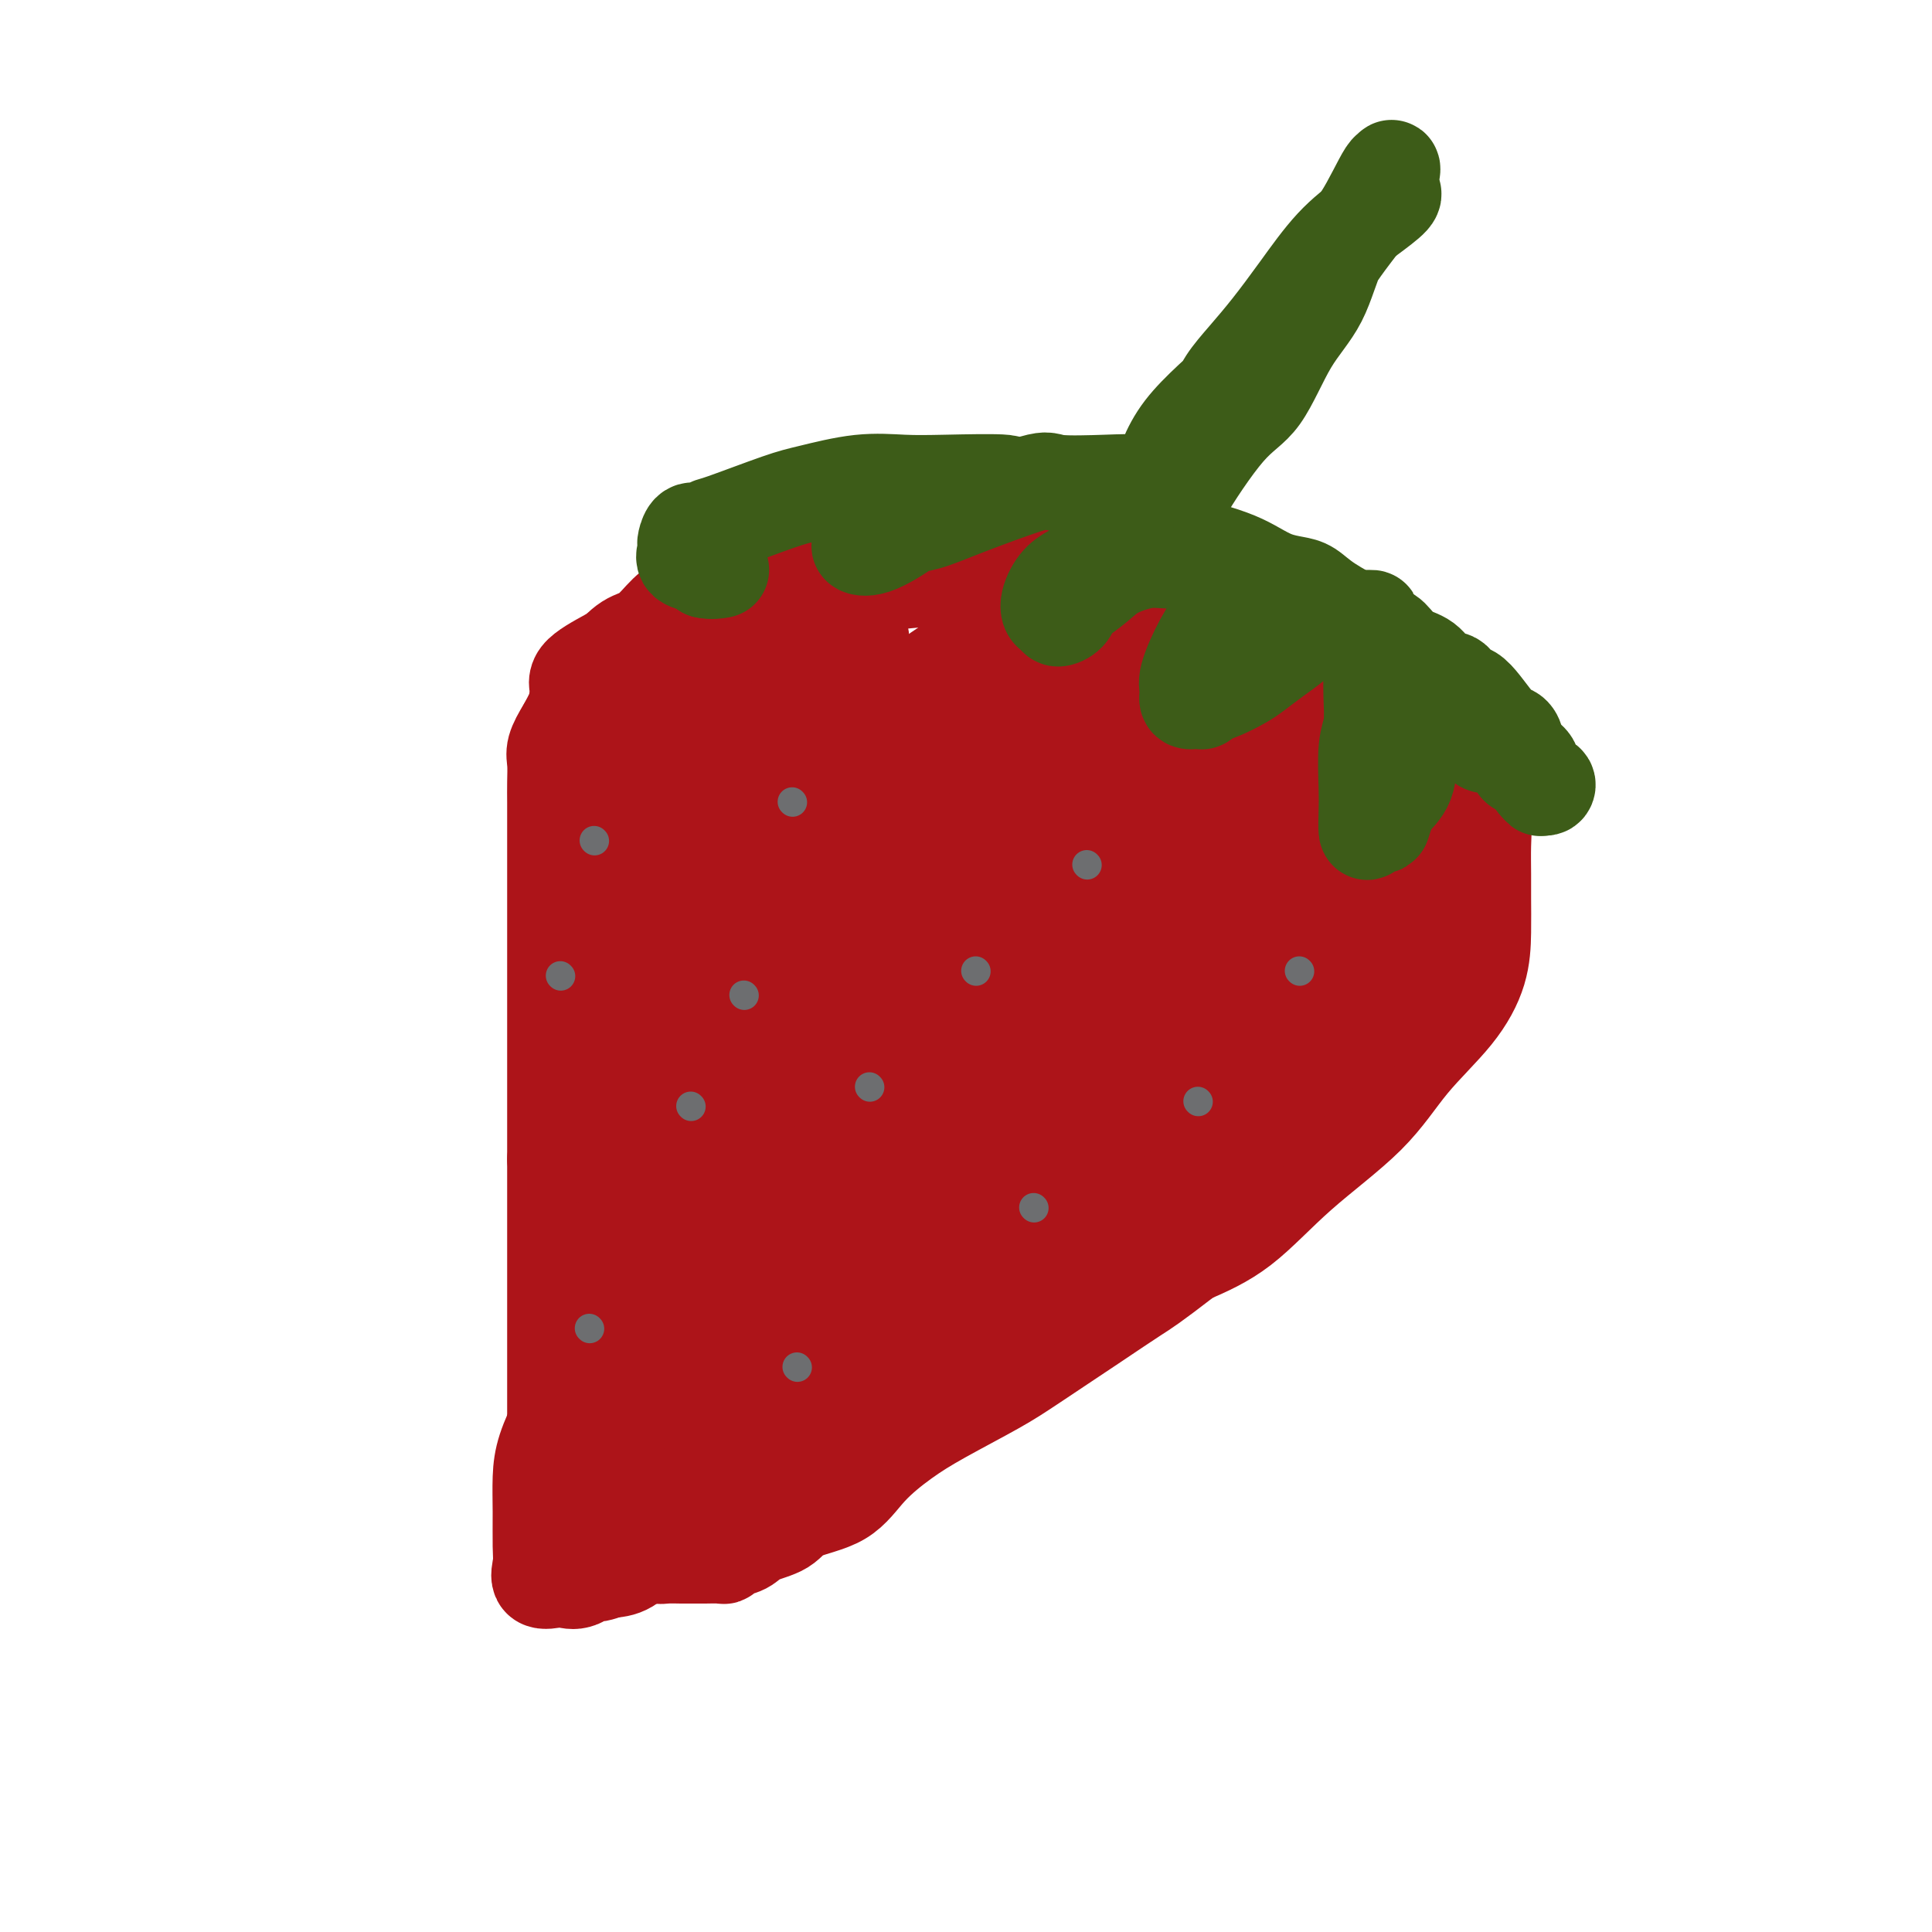 <svg viewBox='0 0 400 400' version='1.1' xmlns='http://www.w3.org/2000/svg' xmlns:xlink='http://www.w3.org/1999/xlink'><g fill='none' stroke='rgb(173,20,25)' stroke-width='20' stroke-linecap='round' stroke-linejoin='round'><path d='M131,291c-0.509,-1.972 -1.018,-3.944 -1,-5c0.018,-1.056 0.561,-1.195 0,-3c-0.561,-1.805 -2.228,-5.275 -3,-8c-0.772,-2.725 -0.650,-4.704 -1,-8c-0.350,-3.296 -1.173,-7.909 -2,-12c-0.827,-4.091 -1.657,-7.660 -2,-12c-0.343,-4.340 -0.197,-9.452 0,-14c0.197,-4.548 0.445,-8.533 0,-13c-0.445,-4.467 -1.583,-9.417 -2,-14c-0.417,-4.583 -0.112,-8.801 0,-13c0.112,-4.199 0.030,-8.379 0,-12c-0.030,-3.621 -0.008,-6.681 0,-9c0.008,-2.319 0.002,-3.895 0,-6c-0.002,-2.105 -0.000,-4.739 0,-6c0.000,-1.261 -0.000,-1.150 0,-2c0.000,-0.850 0.001,-2.660 0,-4c-0.001,-1.340 -0.005,-2.209 0,-3c0.005,-0.791 0.019,-1.502 0,-2c-0.019,-0.498 -0.069,-0.782 0,-1c0.069,-0.218 0.259,-0.370 0,-1c-0.259,-0.630 -0.966,-1.739 0,-3c0.966,-1.261 3.604,-2.676 6,-4c2.396,-1.324 4.550,-2.558 6,-3c1.450,-0.442 2.195,-0.094 4,-1c1.805,-0.906 4.669,-3.068 7,-4c2.331,-0.932 4.127,-0.636 7,-1c2.873,-0.364 6.821,-1.390 10,-2c3.179,-0.610 5.590,-0.805 8,-1'/><path d='M168,124c5.321,-1.266 6.123,-2.430 9,-3c2.877,-0.570 7.829,-0.545 12,-1c4.171,-0.455 7.562,-1.389 11,-2c3.438,-0.611 6.923,-0.898 10,-1c3.077,-0.102 5.745,-0.019 9,0c3.255,0.019 7.098,-0.025 10,0c2.902,0.025 4.862,0.120 8,0c3.138,-0.120 7.455,-0.455 11,0c3.545,0.455 6.317,1.700 9,3c2.683,1.300 5.277,2.657 8,4c2.723,1.343 5.574,2.673 8,4c2.426,1.327 4.428,2.650 7,4c2.572,1.350 5.715,2.728 8,4c2.285,1.272 3.711,2.438 6,5c2.289,2.562 5.440,6.520 7,9c1.560,2.480 1.528,3.484 2,5c0.472,1.516 1.447,3.546 2,5c0.553,1.454 0.684,2.333 1,4c0.316,1.667 0.817,4.123 1,6c0.183,1.877 0.048,3.174 0,5c-0.048,1.826 -0.010,4.182 0,6c0.010,1.818 -0.007,3.097 0,5c0.007,1.903 0.040,4.429 0,7c-0.040,2.571 -0.151,5.186 -1,8c-0.849,2.814 -2.435,5.827 -5,9c-2.565,3.173 -6.110,6.508 -9,10c-2.890,3.492 -5.125,7.142 -9,11c-3.875,3.858 -9.389,7.923 -14,12c-4.611,4.077 -8.317,8.165 -12,11c-3.683,2.835 -7.341,4.418 -11,6'/><path d='M246,260c-7.840,6.048 -8.941,6.669 -11,8c-2.059,1.331 -5.076,3.372 -9,6c-3.924,2.628 -8.755,5.842 -12,8c-3.245,2.158 -4.906,3.260 -8,5c-3.094,1.740 -7.623,4.117 -11,6c-3.377,1.883 -5.601,3.271 -8,5c-2.399,1.729 -4.971,3.800 -7,6c-2.029,2.200 -3.515,4.530 -6,6c-2.485,1.470 -5.969,2.081 -8,3c-2.031,0.919 -2.611,2.145 -4,3c-1.389,0.855 -3.589,1.339 -5,2c-1.411,0.661 -2.035,1.498 -3,2c-0.965,0.502 -2.271,0.671 -3,1c-0.729,0.329 -0.881,0.820 -1,1c-0.119,0.180 -0.203,0.048 -1,0c-0.797,-0.048 -2.306,-0.013 -3,0c-0.694,0.013 -0.574,0.003 -1,0c-0.426,-0.003 -1.398,0.000 -2,0c-0.602,-0.000 -0.833,-0.003 -1,0c-0.167,0.003 -0.272,0.013 -1,0c-0.728,-0.013 -2.081,-0.049 -3,0c-0.919,0.049 -1.403,0.184 -2,0c-0.597,-0.184 -1.306,-0.688 -2,-1c-0.694,-0.312 -1.372,-0.431 -2,-1c-0.628,-0.569 -1.205,-1.589 -2,-3c-0.795,-1.411 -1.807,-3.212 -3,-5c-1.193,-1.788 -2.567,-3.562 -3,-6c-0.433,-2.438 0.076,-5.541 0,-9c-0.076,-3.459 -0.736,-7.274 -1,-11c-0.264,-3.726 -0.132,-7.363 0,-11'/><path d='M123,275c-0.383,-6.078 -0.839,-5.772 -1,-9c-0.161,-3.228 -0.027,-9.989 0,-14c0.027,-4.011 -0.055,-5.272 0,-9c0.055,-3.728 0.246,-9.924 0,-14c-0.246,-4.076 -0.927,-6.033 -2,-9c-1.073,-2.967 -2.536,-6.946 -3,-10c-0.464,-3.054 0.072,-5.183 0,-8c-0.072,-2.817 -0.751,-6.321 -1,-9c-0.249,-2.679 -0.067,-4.534 0,-7c0.067,-2.466 0.018,-5.544 0,-8c-0.018,-2.456 -0.005,-4.289 0,-6c0.005,-1.711 0.003,-3.300 0,-5c-0.003,-1.700 -0.008,-3.512 0,-5c0.008,-1.488 0.028,-2.653 0,-4c-0.028,-1.347 -0.103,-2.877 0,-4c0.103,-1.123 0.386,-1.839 1,-3c0.614,-1.161 1.560,-2.766 2,-4c0.440,-1.234 0.375,-2.096 1,-3c0.625,-0.904 1.941,-1.849 3,-3c1.059,-1.151 1.860,-2.509 3,-4c1.140,-1.491 2.617,-3.114 4,-4c1.383,-0.886 2.671,-1.034 4,-2c1.329,-0.966 2.700,-2.749 4,-4c1.300,-1.251 2.531,-1.971 4,-3c1.469,-1.029 3.177,-2.369 5,-3c1.823,-0.631 3.762,-0.555 6,-1c2.238,-0.445 4.774,-1.412 7,-2c2.226,-0.588 4.143,-0.797 6,-1c1.857,-0.203 3.654,-0.401 6,-1c2.346,-0.599 5.242,-1.600 8,-2c2.758,-0.400 5.379,-0.200 8,0'/><path d='M188,114c7.859,-1.083 7.008,-0.290 8,0c0.992,0.290 3.828,0.078 6,0c2.172,-0.078 3.681,-0.020 6,0c2.319,0.020 5.447,0.003 8,0c2.553,-0.003 4.532,0.008 7,0c2.468,-0.008 5.425,-0.034 8,0c2.575,0.034 4.768,0.128 7,0c2.232,-0.128 4.502,-0.478 7,0c2.498,0.478 5.224,1.784 8,3c2.776,1.216 5.601,2.340 8,3c2.399,0.660 4.371,0.854 6,2c1.629,1.146 2.916,3.244 5,5c2.084,1.756 4.966,3.169 7,4c2.034,0.831 3.220,1.079 5,2c1.780,0.921 4.154,2.516 6,4c1.846,1.484 3.163,2.858 4,4c0.837,1.142 1.195,2.053 2,3c0.805,0.947 2.058,1.930 3,4c0.942,2.070 1.573,5.226 2,7c0.427,1.774 0.651,2.164 1,3c0.349,0.836 0.824,2.117 1,4c0.176,1.883 0.052,4.366 0,6c-0.052,1.634 -0.032,2.418 0,4c0.032,1.582 0.075,3.963 0,6c-0.075,2.037 -0.267,3.730 0,5c0.267,1.270 0.993,2.118 0,4c-0.993,1.882 -3.705,4.797 -5,7c-1.295,2.203 -1.172,3.694 -3,6c-1.828,2.306 -5.608,5.429 -9,9c-3.392,3.571 -6.398,7.592 -11,12c-4.602,4.408 -10.801,9.204 -17,14'/><path d='M258,235c-8.588,7.498 -11.559,8.743 -16,12c-4.441,3.257 -10.354,8.525 -15,12c-4.646,3.475 -8.026,5.156 -12,9c-3.974,3.844 -8.544,9.849 -13,13c-4.456,3.151 -8.800,3.446 -13,5c-4.200,1.554 -8.258,4.366 -13,7c-4.742,2.634 -10.170,5.091 -14,7c-3.830,1.909 -6.063,3.270 -8,4c-1.937,0.730 -3.578,0.830 -5,1c-1.422,0.170 -2.625,0.409 -3,1c-0.375,0.591 0.079,1.535 0,2c-0.079,0.465 -0.690,0.453 -1,0c-0.310,-0.453 -0.321,-1.347 1,-3c1.321,-1.653 3.972,-4.064 8,-7c4.028,-2.936 9.433,-6.397 15,-11c5.567,-4.603 11.297,-10.349 18,-15c6.703,-4.651 14.381,-8.209 21,-13c6.619,-4.791 12.180,-10.815 17,-15c4.820,-4.185 8.901,-6.530 12,-9c3.099,-2.470 5.218,-5.066 7,-7c1.782,-1.934 3.228,-3.207 4,-4c0.772,-0.793 0.872,-1.105 2,-2c1.128,-0.895 3.285,-2.372 0,-1c-3.285,1.372 -12.011,5.594 -20,11c-7.989,5.406 -15.240,11.998 -23,18c-7.760,6.002 -16.030,11.415 -23,17c-6.970,5.585 -12.642,11.342 -18,16c-5.358,4.658 -10.404,8.216 -13,11c-2.596,2.784 -2.742,4.796 -3,6c-0.258,1.204 -0.629,1.602 -1,2'/><path d='M149,302c-1.243,1.671 -2.352,1.848 -2,2c0.352,0.152 2.164,0.278 6,-2c3.836,-2.278 9.697,-6.960 16,-13c6.303,-6.040 13.048,-13.438 22,-22c8.952,-8.562 20.112,-18.287 30,-27c9.888,-8.713 18.504,-16.415 27,-23c8.496,-6.585 16.872,-12.054 23,-16c6.128,-3.946 10.009,-6.369 12,-8c1.991,-1.631 2.093,-2.468 1,-3c-1.093,-0.532 -3.382,-0.758 -7,0c-3.618,0.758 -8.565,2.500 -12,4c-3.435,1.500 -5.359,2.758 -13,8c-7.641,5.242 -21.001,14.468 -31,23c-9.999,8.532 -16.637,16.371 -24,23c-7.363,6.629 -15.451,12.048 -23,18c-7.549,5.952 -14.560,12.435 -19,17c-4.440,4.565 -6.309,7.210 -8,10c-1.691,2.790 -3.205,5.725 -4,7c-0.795,1.275 -0.872,0.889 -1,1c-0.128,0.111 -0.308,0.718 0,1c0.308,0.282 1.105,0.240 3,-1c1.895,-1.240 4.888,-3.677 9,-7c4.112,-3.323 9.343,-7.532 16,-13c6.657,-5.468 14.741,-12.194 22,-19c7.259,-6.806 13.695,-13.694 19,-19c5.305,-5.306 9.480,-9.032 12,-12c2.520,-2.968 3.387,-5.177 4,-6c0.613,-0.823 0.973,-0.260 2,-1c1.027,-0.740 2.722,-2.783 0,-3c-2.722,-0.217 -9.861,1.391 -17,3'/><path d='M212,224c-6.827,4.080 -15.393,12.781 -23,20c-7.607,7.219 -14.253,12.957 -21,20c-6.747,7.043 -13.595,15.392 -18,22c-4.405,6.608 -6.368,11.475 -8,15c-1.632,3.525 -2.933,5.708 -4,7c-1.067,1.292 -1.899,1.693 -2,2c-0.101,0.307 0.531,0.520 2,-1c1.469,-1.520 3.776,-4.774 8,-9c4.224,-4.226 10.365,-9.423 15,-15c4.635,-5.577 7.765,-11.533 12,-18c4.235,-6.467 9.577,-13.445 15,-20c5.423,-6.555 10.929,-12.687 15,-19c4.071,-6.313 6.708,-12.808 8,-16c1.292,-3.192 1.238,-3.083 1,-3c-0.238,0.083 -0.660,0.139 0,-1c0.660,-1.139 2.400,-3.475 -2,-2c-4.400,1.475 -14.942,6.760 -22,12c-7.058,5.240 -10.634,10.436 -16,17c-5.366,6.564 -12.523,14.496 -17,19c-4.477,4.504 -6.275,5.582 -8,9c-1.725,3.418 -3.378,9.177 -4,12c-0.622,2.823 -0.214,2.709 -1,4c-0.786,1.291 -2.766,3.988 0,2c2.766,-1.988 10.278,-8.660 15,-13c4.722,-4.340 6.652,-6.346 9,-10c2.348,-3.654 5.113,-8.954 7,-13c1.887,-4.046 2.898,-6.837 4,-9c1.102,-2.163 2.297,-3.698 3,-5c0.703,-1.302 0.915,-2.372 1,-3c0.085,-0.628 0.042,-0.814 0,-1'/><path d='M181,227c2.201,-5.642 0.202,-4.247 -5,0c-5.202,4.247 -13.607,11.345 -19,18c-5.393,6.655 -7.775,12.868 -10,19c-2.225,6.132 -4.291,12.183 -5,15c-0.709,2.817 -0.059,2.399 0,4c0.059,1.601 -0.474,5.220 0,3c0.474,-2.220 1.955,-10.278 4,-16c2.045,-5.722 4.655,-9.107 8,-16c3.345,-6.893 7.425,-17.294 10,-26c2.575,-8.706 3.644,-15.715 4,-20c0.356,-4.285 -0.001,-5.844 0,-7c0.001,-1.156 0.360,-1.907 -2,-3c-2.360,-1.093 -7.438,-2.528 -12,0c-4.562,2.528 -8.609,9.020 -13,16c-4.391,6.980 -9.128,14.450 -13,22c-3.872,7.550 -6.881,15.181 -8,19c-1.119,3.819 -0.348,3.827 0,7c0.348,3.173 0.271,9.510 0,12c-0.271,2.490 -0.738,1.131 0,1c0.738,-0.131 2.681,0.966 6,0c3.319,-0.966 8.014,-3.995 12,-11c3.986,-7.005 7.263,-17.987 12,-27c4.737,-9.013 10.936,-16.057 15,-24c4.064,-7.943 5.995,-16.786 7,-23c1.005,-6.214 1.084,-9.800 1,-12c-0.084,-2.200 -0.330,-3.015 0,-4c0.330,-0.985 1.237,-2.138 0,-2c-1.237,0.138 -4.619,1.569 -8,3'/><path d='M165,175c-3.284,3.042 -7.493,10.146 -10,15c-2.507,4.854 -3.310,7.459 -6,14c-2.690,6.541 -7.265,17.018 -10,27c-2.735,9.982 -3.629,19.467 -4,23c-0.371,3.533 -0.218,1.113 0,2c0.218,0.887 0.499,5.081 0,7c-0.499,1.919 -1.780,1.564 0,1c1.780,-0.564 6.621,-1.338 12,-6c5.379,-4.662 11.297,-13.211 15,-22c3.703,-8.789 5.190,-17.816 6,-26c0.810,-8.184 0.942,-15.525 1,-20c0.058,-4.475 0.041,-6.083 0,-7c-0.041,-0.917 -0.108,-1.141 0,-2c0.108,-0.859 0.390,-2.351 0,-3c-0.390,-0.649 -1.451,-0.456 -4,1c-2.549,1.456 -6.587,4.173 -10,12c-3.413,7.827 -6.200,20.764 -10,30c-3.800,9.236 -8.614,14.772 -11,18c-2.386,3.228 -2.345,4.147 -3,6c-0.655,1.853 -2.004,4.641 -1,3c1.004,-1.641 4.363,-7.712 8,-16c3.637,-8.288 7.551,-18.793 13,-28c5.449,-9.207 12.433,-17.117 17,-26c4.567,-8.883 6.716,-18.741 8,-26c1.284,-7.259 1.701,-11.919 2,-15c0.299,-3.081 0.479,-4.581 0,-6c-0.479,-1.419 -1.617,-2.756 -2,-4c-0.383,-1.244 -0.010,-2.395 -4,-2c-3.990,0.395 -12.344,2.337 -18,7c-5.656,4.663 -8.616,12.047 -12,20c-3.384,7.953 -7.192,16.477 -11,25'/><path d='M131,177c-4.477,10.555 -4.168,14.442 -4,18c0.168,3.558 0.196,6.788 0,11c-0.196,4.212 -0.616,9.408 0,12c0.616,2.592 2.266,2.581 5,0c2.734,-2.581 6.551,-7.732 9,-14c2.449,-6.268 3.531,-13.654 5,-21c1.469,-7.346 3.324,-14.654 4,-21c0.676,-6.346 0.171,-11.731 0,-15c-0.171,-3.269 -0.010,-4.423 0,-6c0.010,-1.577 -0.131,-3.576 0,-4c0.131,-0.424 0.535,0.728 -1,7c-1.535,6.272 -5.007,17.663 -8,26c-2.993,8.337 -5.506,13.620 -7,17c-1.494,3.380 -1.968,4.858 -2,7c-0.032,2.142 0.378,4.950 0,6c-0.378,1.050 -1.544,0.344 0,1c1.544,0.656 5.797,2.675 10,-1c4.203,-3.675 8.356,-13.044 11,-21c2.644,-7.956 3.780,-14.498 5,-19c1.220,-4.502 2.525,-6.964 3,-10c0.475,-3.036 0.120,-6.645 0,-9c-0.120,-2.355 -0.005,-3.455 0,-4c0.005,-0.545 -0.098,-0.535 0,-1c0.098,-0.465 0.399,-1.406 -1,-1c-1.399,0.406 -4.499,2.160 -7,5c-2.501,2.840 -4.404,6.764 -8,14c-3.596,7.236 -8.885,17.782 -11,25c-2.115,7.218 -1.058,11.109 0,15'/><path d='M134,194c0.079,3.659 0.277,5.308 0,6c-0.277,0.692 -1.031,0.427 4,1c5.031,0.573 15.845,1.986 22,1c6.155,-0.986 7.650,-4.369 10,-9c2.350,-4.631 5.554,-10.508 7,-16c1.446,-5.492 1.135,-10.598 1,-15c-0.135,-4.402 -0.093,-8.098 0,-11c0.093,-2.902 0.237,-5.008 0,-6c-0.237,-0.992 -0.856,-0.868 -1,-1c-0.144,-0.132 0.187,-0.518 -1,-1c-1.187,-0.482 -3.891,-1.060 -8,0c-4.109,1.060 -9.623,3.757 -14,8c-4.377,4.243 -7.618,10.033 -11,17c-3.382,6.967 -6.905,15.112 -9,19c-2.095,3.888 -2.764,3.520 -3,4c-0.236,0.480 -0.041,1.810 0,3c0.041,1.190 -0.074,2.241 3,0c3.074,-2.241 9.335,-7.772 13,-11c3.665,-3.228 4.732,-4.152 7,-9c2.268,-4.848 5.736,-13.618 7,-18c1.264,-4.382 0.323,-4.375 0,-6c-0.323,-1.625 -0.030,-4.883 0,-7c0.030,-2.117 -0.204,-3.092 -1,-4c-0.796,-0.908 -2.153,-1.748 -3,-2c-0.847,-0.252 -1.183,0.085 -3,0c-1.817,-0.085 -5.114,-0.592 -7,0c-1.886,0.592 -2.362,2.283 -5,7c-2.638,4.717 -7.439,12.460 -11,18c-3.561,5.540 -5.882,8.876 -7,12c-1.118,3.124 -1.034,6.035 -1,8c0.034,1.965 0.017,2.982 0,4'/><path d='M123,186c1.593,1.821 6.077,0.374 9,0c2.923,-0.374 4.286,0.326 6,-1c1.714,-1.326 3.780,-4.680 5,-7c1.220,-2.320 1.595,-3.608 2,-6c0.405,-2.392 0.840,-5.887 1,-9c0.160,-3.113 0.043,-5.842 0,-7c-0.043,-1.158 -0.014,-0.745 0,-2c0.014,-1.255 0.011,-4.179 0,-6c-0.011,-1.821 -0.031,-2.541 0,-3c0.031,-0.459 0.112,-0.658 0,-1c-0.112,-0.342 -0.417,-0.827 -1,-1c-0.583,-0.173 -1.442,-0.034 -2,0c-0.558,0.034 -0.813,-0.037 -1,0c-0.187,0.037 -0.305,0.183 -1,0c-0.695,-0.183 -1.968,-0.693 -3,0c-1.032,0.693 -1.825,2.591 -3,5c-1.175,2.409 -2.732,5.329 -4,8c-1.268,2.671 -2.245,5.092 -3,8c-0.755,2.908 -1.286,6.301 -2,10c-0.714,3.699 -1.609,7.703 -2,11c-0.391,3.297 -0.276,5.886 -1,9c-0.724,3.114 -2.285,6.752 -3,10c-0.715,3.248 -0.584,6.106 -1,9c-0.416,2.894 -1.379,5.823 -2,9c-0.621,3.177 -0.898,6.603 -1,9c-0.102,2.397 -0.027,3.766 0,6c0.027,2.234 0.007,5.332 0,8c-0.007,2.668 -0.002,4.905 0,7c0.002,2.095 0.001,4.047 0,6'/><path d='M116,258c-0.155,6.599 -0.042,5.095 0,6c0.042,0.905 0.012,4.217 0,7c-0.012,2.783 -0.007,5.037 0,7c0.007,1.963 0.016,3.635 0,5c-0.016,1.365 -0.057,2.424 0,4c0.057,1.576 0.211,3.668 0,6c-0.211,2.332 -0.789,4.905 -1,7c-0.211,2.095 -0.057,3.713 0,5c0.057,1.287 0.015,2.243 0,3c-0.015,0.757 -0.004,1.313 0,2c0.004,0.687 0.001,1.503 0,2c-0.001,0.497 -0.000,0.675 0,1c0.000,0.325 0.000,0.795 0,1c-0.000,0.205 -0.000,0.143 0,-1c0.000,-1.143 0.000,-3.368 0,-5c-0.000,-1.632 -0.000,-2.671 0,-4c0.000,-1.329 0.000,-2.948 0,-6c-0.000,-3.052 -0.000,-7.539 0,-11c0.000,-3.461 0.000,-5.897 0,-9c-0.000,-3.103 -0.000,-6.873 0,-10c0.000,-3.127 0.000,-5.611 0,-9c-0.000,-3.389 -0.000,-7.683 0,-11c0.000,-3.317 0.000,-5.659 0,-8'/><path d='M115,240c-0.000,-12.567 -0.000,-7.984 0,-8c0.000,-0.016 0.000,-4.632 0,-8c-0.000,-3.368 -0.000,-5.489 0,-8c0.000,-2.511 0.000,-5.413 0,-8c-0.000,-2.587 -0.000,-4.860 0,-7c0.000,-2.140 0.000,-4.148 0,-6c-0.000,-1.852 -0.000,-3.548 0,-5c0.000,-1.452 0.000,-2.660 0,-4c-0.000,-1.340 -0.000,-2.812 0,-5c0.000,-2.188 0.000,-5.093 0,-7c-0.000,-1.907 -0.002,-2.817 0,-4c0.002,-1.183 0.006,-2.641 0,-4c-0.006,-1.359 -0.022,-2.621 0,-4c0.022,-1.379 0.082,-2.876 0,-4c-0.082,-1.124 -0.305,-1.875 0,-3c0.305,-1.125 1.138,-2.623 2,-4c0.862,-1.377 1.752,-2.633 3,-4c1.248,-1.367 2.854,-2.844 4,-4c1.146,-1.156 1.832,-1.990 3,-3c1.168,-1.010 2.818,-2.195 4,-3c1.182,-0.805 1.895,-1.229 3,-2c1.105,-0.771 2.604,-1.888 4,-3c1.396,-1.112 2.691,-2.219 4,-3c1.309,-0.781 2.631,-1.235 4,-2c1.369,-0.765 2.785,-1.840 4,-3c1.215,-1.160 2.229,-2.406 4,-3c1.771,-0.594 4.301,-0.538 6,-1c1.699,-0.462 2.569,-1.443 4,-2c1.431,-0.557 3.424,-0.688 5,-1c1.576,-0.312 2.736,-0.803 4,-1c1.264,-0.197 2.632,-0.098 4,0'/><path d='M177,116c4.165,-1.166 3.078,-1.580 4,-2c0.922,-0.420 3.854,-0.845 6,-1c2.146,-0.155 3.507,-0.042 5,0c1.493,0.042 3.119,0.011 5,0c1.881,-0.011 4.018,-0.003 6,0c1.982,0.003 3.810,0.001 5,0c1.190,-0.001 1.742,-0.000 3,0c1.258,0.000 3.222,-0.000 5,0c1.778,0.000 3.368,0.002 5,0c1.632,-0.002 3.304,-0.007 5,0c1.696,0.007 3.414,0.025 5,0c1.586,-0.025 3.039,-0.092 4,0c0.961,0.092 1.431,0.343 3,1c1.569,0.657 4.238,1.719 6,2c1.762,0.281 2.616,-0.218 4,0c1.384,0.218 3.296,1.153 5,2c1.704,0.847 3.198,1.606 5,2c1.802,0.394 3.910,0.421 5,1c1.090,0.579 1.161,1.709 2,3c0.839,1.291 2.447,2.744 4,4c1.553,1.256 3.051,2.317 4,3c0.949,0.683 1.347,0.990 3,2c1.653,1.010 4.559,2.724 6,4c1.441,1.276 1.416,2.114 2,3c0.584,0.886 1.778,1.819 3,3c1.222,1.181 2.471,2.609 3,4c0.529,1.391 0.338,2.746 1,4c0.662,1.254 2.177,2.408 3,3c0.823,0.592 0.952,0.621 1,2c0.048,1.379 0.014,4.108 0,6c-0.014,1.892 -0.007,2.946 0,4'/><path d='M295,166c0.774,3.254 0.209,1.889 0,2c-0.209,0.111 -0.064,1.697 0,3c0.064,1.303 0.045,2.321 0,4c-0.045,1.679 -0.116,4.019 0,6c0.116,1.981 0.418,3.605 0,5c-0.418,1.395 -1.558,2.563 -3,4c-1.442,1.437 -3.186,3.144 -4,5c-0.814,1.856 -0.696,3.860 -2,6c-1.304,2.140 -4.029,4.415 -6,7c-1.971,2.585 -3.188,5.479 -5,8c-1.812,2.521 -4.220,4.668 -8,8c-3.780,3.332 -8.931,7.850 -13,12c-4.069,4.150 -7.055,7.931 -10,11c-2.945,3.069 -5.847,5.427 -9,8c-3.153,2.573 -6.555,5.362 -9,7c-2.445,1.638 -3.931,2.126 -7,4c-3.069,1.874 -7.719,5.134 -12,8c-4.281,2.866 -8.193,5.339 -11,7c-2.807,1.661 -4.510,2.510 -7,4c-2.490,1.490 -5.768,3.619 -8,5c-2.232,1.381 -3.419,2.012 -5,3c-1.581,0.988 -3.557,2.331 -6,4c-2.443,1.669 -5.354,3.663 -8,5c-2.646,1.337 -5.029,2.016 -7,4c-1.971,1.984 -3.531,5.274 -5,7c-1.469,1.726 -2.847,1.888 -5,3c-2.153,1.112 -5.082,3.174 -7,4c-1.918,0.826 -2.824,0.415 -4,1c-1.176,0.585 -2.622,2.167 -4,3c-1.378,0.833 -2.689,0.916 -4,1'/><path d='M126,325c-4.255,1.735 -2.892,0.072 -3,0c-0.108,-0.072 -1.686,1.447 -3,2c-1.314,0.553 -2.362,0.139 -3,0c-0.638,-0.139 -0.864,-0.005 -1,0c-0.136,0.005 -0.180,-0.121 -1,0c-0.820,0.121 -2.416,0.487 -3,0c-0.584,-0.487 -0.155,-1.828 0,-3c0.155,-1.172 0.036,-2.173 0,-4c-0.036,-1.827 0.011,-4.478 0,-7c-0.011,-2.522 -0.078,-4.916 0,-7c0.078,-2.084 0.303,-3.859 1,-6c0.697,-2.141 1.868,-4.649 3,-7c1.132,-2.351 2.226,-4.546 4,-7c1.774,-2.454 4.229,-5.166 6,-7c1.771,-1.834 2.857,-2.788 4,-4c1.143,-1.212 2.343,-2.681 4,-4c1.657,-1.319 3.772,-2.486 5,-3c1.228,-0.514 1.568,-0.373 2,-1c0.432,-0.627 0.956,-2.022 1,0c0.044,2.022 -0.390,7.459 -1,10c-0.610,2.541 -1.395,2.184 -3,4c-1.605,1.816 -4.030,5.805 -6,9c-1.970,3.195 -3.485,5.598 -5,8'/><path d='M127,298c-3.039,4.654 -3.638,5.790 -4,7c-0.362,1.210 -0.487,2.495 -1,4c-0.513,1.505 -1.412,3.229 -2,4c-0.588,0.771 -0.863,0.587 -1,1c-0.137,0.413 -0.136,1.423 0,2c0.136,0.577 0.407,0.723 0,1c-0.407,0.277 -1.490,0.687 0,1c1.490,0.313 5.554,0.528 9,0c3.446,-0.528 6.274,-1.800 11,-5c4.726,-3.200 11.351,-8.330 18,-15c6.649,-6.670 13.324,-14.881 21,-24c7.676,-9.119 16.355,-19.146 24,-27c7.645,-7.854 14.258,-13.533 19,-20c4.742,-6.467 7.614,-13.720 10,-18c2.386,-4.280 4.287,-5.588 7,-11c2.713,-5.412 6.236,-14.929 8,-20c1.764,-5.071 1.767,-5.697 2,-7c0.233,-1.303 0.696,-3.282 0,-4c-0.696,-0.718 -2.551,-0.173 -7,0c-4.449,0.173 -11.493,-0.025 -18,3c-6.507,3.025 -12.477,9.275 -19,16c-6.523,6.725 -13.601,13.926 -19,20c-5.399,6.074 -9.121,11.023 -11,14c-1.879,2.977 -1.916,3.984 -2,5c-0.084,1.016 -0.215,2.043 0,3c0.215,0.957 0.776,1.845 5,0c4.224,-1.845 12.112,-6.422 20,-11'/><path d='M197,217c7.765,-4.315 14.679,-9.602 21,-15c6.321,-5.398 12.051,-10.907 17,-16c4.949,-5.093 9.118,-9.770 13,-14c3.882,-4.230 7.477,-8.013 9,-10c1.523,-1.987 0.974,-2.179 1,-3c0.026,-0.821 0.627,-2.270 2,-3c1.373,-0.730 3.519,-0.741 0,-1c-3.519,-0.259 -12.704,-0.765 -22,4c-9.296,4.765 -18.705,14.803 -27,23c-8.295,8.197 -15.477,14.555 -20,20c-4.523,5.445 -6.387,9.977 -8,12c-1.613,2.023 -2.975,1.535 0,2c2.975,0.465 10.288,1.882 19,0c8.712,-1.882 18.823,-7.064 27,-12c8.177,-4.936 14.422,-9.625 21,-14c6.578,-4.375 13.491,-8.434 18,-12c4.509,-3.566 6.613,-6.638 9,-10c2.387,-3.362 5.057,-7.013 6,-9c0.943,-1.987 0.161,-2.308 0,-4c-0.161,-1.692 0.301,-4.753 0,-7c-0.301,-2.247 -1.364,-3.680 -3,-4c-1.636,-0.320 -3.843,0.472 -7,0c-3.157,-0.472 -7.262,-2.209 -12,0c-4.738,2.209 -10.108,8.363 -15,15c-4.892,6.637 -9.306,13.758 -12,20c-2.694,6.242 -3.667,11.606 -5,15c-1.333,3.394 -3.028,4.817 1,6c4.028,1.183 13.777,2.126 22,1c8.223,-1.126 14.921,-4.322 21,-8c6.079,-3.678 11.540,-7.839 17,-12'/><path d='M290,181c3.517,-2.595 3.810,-3.083 5,-6c1.190,-2.917 3.277,-8.262 4,-12c0.723,-3.738 0.083,-5.868 0,-7c-0.083,-1.132 0.392,-1.267 0,-2c-0.392,-0.733 -1.651,-2.065 -5,-3c-3.349,-0.935 -8.789,-1.475 -15,0c-6.211,1.475 -13.195,4.964 -21,11c-7.805,6.036 -16.433,14.621 -25,23c-8.567,8.379 -17.072,16.554 -22,23c-4.928,6.446 -6.277,11.162 -7,13c-0.723,1.838 -0.818,0.798 0,1c0.818,0.202 2.549,1.646 8,-1c5.451,-2.646 14.622,-9.382 22,-16c7.378,-6.618 12.962,-13.117 18,-18c5.038,-4.883 9.528,-8.151 13,-13c3.472,-4.849 5.926,-11.280 7,-15c1.074,-3.720 0.769,-4.731 1,-7c0.231,-2.269 0.998,-5.798 0,-8c-0.998,-2.202 -3.761,-3.077 -8,-4c-4.239,-0.923 -9.954,-1.894 -16,-1c-6.046,0.894 -12.421,3.654 -20,9c-7.579,5.346 -16.360,13.276 -25,22c-8.640,8.724 -17.138,18.240 -23,27c-5.862,8.760 -9.090,16.765 -11,21c-1.910,4.235 -2.504,4.700 -1,6c1.504,1.300 5.107,3.433 12,0c6.893,-3.433 17.076,-12.433 26,-19c8.924,-6.567 16.587,-10.702 22,-16c5.413,-5.298 8.575,-11.760 12,-18c3.425,-6.240 7.115,-12.257 9,-16c1.885,-3.743 1.967,-5.212 2,-8c0.033,-2.788 0.016,-6.894 0,-11'/><path d='M252,136c-0.156,-3.641 -1.547,-3.244 -3,-3c-1.453,0.244 -2.968,0.336 -7,0c-4.032,-0.336 -10.581,-1.101 -17,3c-6.419,4.101 -12.710,13.067 -21,22c-8.290,8.933 -18.581,17.832 -24,25c-5.419,7.168 -5.967,12.605 -6,15c-0.033,2.395 0.449,1.748 0,2c-0.449,0.252 -1.829,1.402 3,0c4.829,-1.402 15.865,-5.358 23,-10c7.135,-4.642 10.368,-9.972 15,-16c4.632,-6.028 10.664,-12.754 14,-18c3.336,-5.246 3.977,-9.011 5,-12c1.023,-2.989 2.429,-5.201 3,-8c0.571,-2.799 0.308,-6.183 0,-8c-0.308,-1.817 -0.661,-2.066 0,-3c0.661,-0.934 2.337,-2.553 -4,-1c-6.337,1.553 -20.687,6.277 -31,12c-10.313,5.723 -16.589,12.446 -21,18c-4.411,5.554 -6.958,9.941 -8,12c-1.042,2.059 -0.579,1.792 -1,2c-0.421,0.208 -1.726,0.891 0,2c1.726,1.109 6.484,2.644 12,0c5.516,-2.644 11.790,-9.467 16,-14c4.210,-4.533 6.358,-6.776 8,-9c1.642,-2.224 2.780,-4.427 4,-7c1.220,-2.573 2.523,-5.514 3,-7c0.477,-1.486 0.128,-1.515 0,-2c-0.128,-0.485 -0.037,-1.424 0,-2c0.037,-0.576 0.018,-0.788 0,-1'/><path d='M215,128c-4.518,0.683 -17.313,8.389 -26,15c-8.687,6.611 -13.264,12.125 -16,16c-2.736,3.875 -3.629,6.110 -4,7c-0.371,0.890 -0.219,0.433 0,1c0.219,0.567 0.503,2.157 5,0c4.497,-2.157 13.205,-8.060 18,-12c4.795,-3.940 5.677,-5.918 7,-8c1.323,-2.082 3.087,-4.269 4,-6c0.913,-1.731 0.977,-3.004 1,-4c0.023,-0.996 0.007,-1.713 0,-2c-0.007,-0.287 -0.003,-0.143 0,0'/></g>
<g fill='none' stroke='rgb(61,92,24)' stroke-width='20' stroke-linecap='round' stroke-linejoin='round'><path d='M238,106c0.592,-1.587 1.183,-3.174 2,-6c0.817,-2.826 1.859,-6.893 5,-11c3.141,-4.107 8.380,-8.256 12,-12c3.620,-3.744 5.620,-7.083 8,-10c2.380,-2.917 5.138,-5.413 7,-8c1.862,-2.587 2.828,-5.267 4,-7c1.172,-1.733 2.552,-2.521 4,-4c1.448,-1.479 2.966,-3.649 4,-5c1.034,-1.351 1.584,-1.882 2,-2c0.416,-0.118 0.697,0.176 1,0c0.303,-0.176 0.628,-0.822 1,-1c0.372,-0.178 0.793,0.114 0,1c-0.793,0.886 -2.798,2.368 -5,4c-2.202,1.632 -4.600,3.416 -7,6c-2.400,2.584 -4.803,5.969 -7,9c-2.197,3.031 -4.189,5.710 -6,8c-1.811,2.290 -3.441,4.192 -5,6c-1.559,1.808 -3.048,3.523 -4,5c-0.952,1.477 -1.369,2.715 -2,4c-0.631,1.285 -1.478,2.615 -2,4c-0.522,1.385 -0.721,2.824 -1,4c-0.279,1.176 -0.640,2.088 -1,3'/><path d='M248,94c-1.547,3.053 -2.413,3.186 -3,4c-0.587,0.814 -0.893,2.310 -1,3c-0.107,0.690 -0.015,0.575 0,1c0.015,0.425 -0.049,1.390 0,2c0.049,0.610 0.209,0.864 0,1c-0.209,0.136 -0.786,0.152 1,-3c1.786,-3.152 5.936,-9.473 9,-13c3.064,-3.527 5.042,-4.261 7,-7c1.958,-2.739 3.898,-7.482 6,-11c2.102,-3.518 4.367,-5.810 6,-9c1.633,-3.190 2.633,-7.279 4,-10c1.367,-2.721 3.100,-4.075 5,-7c1.900,-2.925 3.965,-7.422 5,-9c1.035,-1.578 1.038,-0.237 1,0c-0.038,0.237 -0.117,-0.628 0,-1c0.117,-0.372 0.429,-0.249 0,1c-0.429,1.249 -1.598,3.625 -4,7c-2.402,3.375 -6.035,7.750 -8,11c-1.965,3.250 -2.261,5.376 -4,8c-1.739,2.624 -4.920,5.744 -7,8c-2.080,2.256 -3.060,3.646 -4,5c-0.940,1.354 -1.840,2.673 -3,4c-1.160,1.327 -2.580,2.664 -4,4'/><path d='M254,83c-3.064,3.948 -1.725,3.319 -2,4c-0.275,0.681 -2.164,2.672 -3,4c-0.836,1.328 -0.620,1.991 -1,3c-0.380,1.009 -1.356,2.363 -2,3c-0.644,0.637 -0.955,0.556 -1,1c-0.045,0.444 0.177,1.412 0,2c-0.177,0.588 -0.751,0.795 -1,1c-0.249,0.205 -0.172,0.408 0,1c0.172,0.592 0.438,1.572 0,2c-0.438,0.428 -1.581,0.303 -2,1c-0.419,0.697 -0.116,2.215 0,3c0.116,0.785 0.043,0.837 0,1c-0.043,0.163 -0.056,0.439 0,1c0.056,0.561 0.180,1.408 0,2c-0.180,0.592 -0.664,0.929 0,1c0.664,0.071 2.475,-0.122 4,0c1.525,0.122 2.762,0.561 4,1'/><path d='M250,114c2.404,0.670 4.415,1.344 6,2c1.585,0.656 2.745,1.294 4,2c1.255,0.706 2.604,1.481 4,2c1.396,0.519 2.839,0.784 4,1c1.161,0.216 2.040,0.385 3,1c0.960,0.615 2.002,1.678 4,3c1.998,1.322 4.951,2.905 7,4c2.049,1.095 3.195,1.702 4,2c0.805,0.298 1.270,0.288 2,1c0.730,0.712 1.724,2.146 3,3c1.276,0.854 2.832,1.127 4,2c1.168,0.873 1.947,2.346 3,3c1.053,0.654 2.380,0.489 3,1c0.620,0.511 0.534,1.698 1,2c0.466,0.302 1.486,-0.281 3,1c1.514,1.281 3.524,4.427 5,6c1.476,1.573 2.419,1.574 3,2c0.581,0.426 0.801,1.279 1,2c0.199,0.721 0.377,1.311 1,2c0.623,0.689 1.691,1.476 2,2c0.309,0.524 -0.140,0.786 0,1c0.140,0.214 0.869,0.381 1,1c0.131,0.619 -0.336,1.692 0,2c0.336,0.308 1.475,-0.148 2,0c0.525,0.148 0.436,0.899 0,1c-0.436,0.101 -1.218,-0.450 -2,-1'/><path d='M318,162c2.375,2.859 -0.186,-0.494 -1,-2c-0.814,-1.506 0.119,-1.164 0,-1c-0.119,0.164 -1.292,0.150 -2,0c-0.708,-0.150 -0.952,-0.437 -1,-1c-0.048,-0.563 0.100,-1.402 0,-2c-0.100,-0.598 -0.448,-0.956 -1,-1c-0.552,-0.044 -1.308,0.225 -2,0c-0.692,-0.225 -1.321,-0.946 -2,-1c-0.679,-0.054 -1.407,0.557 -2,0c-0.593,-0.557 -1.052,-2.281 -2,-3c-0.948,-0.719 -2.386,-0.432 -3,-1c-0.614,-0.568 -0.403,-1.991 -1,-3c-0.597,-1.009 -2.002,-1.605 -3,-2c-0.998,-0.395 -1.588,-0.589 -2,-1c-0.412,-0.411 -0.644,-1.038 -1,-1c-0.356,0.038 -0.835,0.742 -1,0c-0.165,-0.742 -0.017,-2.930 0,-2c0.017,0.930 -0.097,4.977 0,7c0.097,2.023 0.404,2.023 0,3c-0.404,0.977 -1.521,2.932 -2,5c-0.479,2.068 -0.321,4.249 -1,6c-0.679,1.751 -2.194,3.072 -3,4c-0.806,0.928 -0.903,1.464 -1,2'/><path d='M287,168c-1.359,4.290 -0.756,2.515 -1,2c-0.244,-0.515 -1.334,0.232 -2,1c-0.666,0.768 -0.907,1.558 -1,1c-0.093,-0.558 -0.039,-2.465 0,-4c0.039,-1.535 0.063,-2.697 0,-5c-0.063,-2.303 -0.213,-5.747 0,-8c0.213,-2.253 0.789,-3.315 1,-5c0.211,-1.685 0.056,-3.993 0,-6c-0.056,-2.007 -0.014,-3.715 0,-5c0.014,-1.285 -0.000,-2.148 0,-3c0.000,-0.852 0.015,-1.692 0,-3c-0.015,-1.308 -0.058,-3.083 0,-4c0.058,-0.917 0.219,-0.978 0,-1c-0.219,-0.022 -0.817,-0.007 -1,0c-0.183,0.007 0.048,0.007 -1,0c-1.048,-0.007 -3.376,-0.020 -5,0c-1.624,0.020 -2.544,0.074 -4,1c-1.456,0.926 -3.446,2.724 -5,4c-1.554,1.276 -2.670,2.030 -4,3c-1.330,0.970 -2.872,2.157 -4,3c-1.128,0.843 -1.842,1.342 -3,2c-1.158,0.658 -2.759,1.474 -4,2c-1.241,0.526 -2.120,0.763 -3,1'/><path d='M250,144c-3.792,2.258 -1.772,0.403 -1,0c0.772,-0.403 0.296,0.647 0,1c-0.296,0.353 -0.410,0.010 -1,0c-0.590,-0.010 -1.654,0.314 -2,0c-0.346,-0.314 0.025,-1.266 0,-2c-0.025,-0.734 -0.448,-1.250 0,-3c0.448,-1.750 1.766,-4.734 3,-7c1.234,-2.266 2.382,-3.814 3,-5c0.618,-1.186 0.705,-2.010 1,-3c0.295,-0.990 0.797,-2.146 1,-3c0.203,-0.854 0.108,-1.406 0,-2c-0.108,-0.594 -0.230,-1.231 0,-2c0.230,-0.769 0.812,-1.672 0,-2c-0.812,-0.328 -3.018,-0.083 -4,0c-0.982,0.083 -0.740,0.002 -2,0c-1.260,-0.002 -4.022,0.073 -6,0c-1.978,-0.073 -3.170,-0.294 -5,0c-1.830,0.294 -4.296,1.104 -6,2c-1.704,0.896 -2.646,1.877 -4,3c-1.354,1.123 -3.120,2.389 -4,3c-0.880,0.611 -0.875,0.566 -1,1c-0.125,0.434 -0.380,1.348 -1,2c-0.620,0.652 -1.606,1.044 -2,1c-0.394,-0.044 -0.197,-0.522 0,-1'/><path d='M219,127c-3.090,0.514 -1.816,-3.701 0,-6c1.816,-2.299 4.175,-2.682 6,-4c1.825,-1.318 3.115,-3.570 4,-5c0.885,-1.430 1.366,-2.036 2,-3c0.634,-0.964 1.423,-2.285 2,-3c0.577,-0.715 0.943,-0.822 1,-1c0.057,-0.178 -0.194,-0.426 0,-1c0.194,-0.574 0.833,-1.473 1,-2c0.167,-0.527 -0.136,-0.681 0,-1c0.136,-0.319 0.712,-0.801 0,-1c-0.712,-0.199 -2.713,-0.113 -6,0c-3.287,0.113 -7.860,0.254 -10,0c-2.140,-0.254 -1.846,-0.903 -5,0c-3.154,0.903 -9.756,3.359 -14,5c-4.244,1.641 -6.130,2.468 -8,3c-1.870,0.532 -3.725,0.769 -5,1c-1.275,0.231 -1.969,0.458 -3,1c-1.031,0.542 -2.400,1.401 -3,2c-0.600,0.599 -0.430,0.938 -1,1c-0.570,0.062 -1.879,-0.155 -2,0c-0.121,0.155 0.947,0.681 3,0c2.053,-0.681 5.091,-2.568 7,-4c1.909,-1.432 2.688,-2.409 4,-3c1.312,-0.591 3.156,-0.795 5,-1'/><path d='M197,105c3.485,-1.360 2.699,-0.760 3,-1c0.301,-0.240 1.689,-1.318 3,-2c1.311,-0.682 2.546,-0.967 3,-1c0.454,-0.033 0.129,0.186 1,0c0.871,-0.186 2.940,-0.775 1,-1c-1.940,-0.225 -7.887,-0.085 -12,0c-4.113,0.085 -6.391,0.114 -9,0c-2.609,-0.114 -5.549,-0.371 -9,0c-3.451,0.371 -7.414,1.372 -10,2c-2.586,0.628 -3.796,0.885 -7,2c-3.204,1.115 -8.403,3.090 -11,4c-2.597,0.910 -2.591,0.755 -3,1c-0.409,0.245 -1.233,0.891 -2,1c-0.767,0.109 -1.476,-0.318 -2,0c-0.524,0.318 -0.862,1.380 -1,2c-0.138,0.620 -0.076,0.796 0,1c0.076,0.204 0.165,0.436 0,1c-0.165,0.564 -0.583,1.459 0,2c0.583,0.541 2.167,0.726 3,1c0.833,0.274 0.917,0.637 1,1'/><path d='M146,118c1.289,0.311 2.511,0.089 3,0c0.489,-0.089 0.244,-0.044 0,0'/></g>
<g fill='none' stroke='rgb(109,110,112)' stroke-width='6' stroke-linecap='round' stroke-linejoin='round'><path d='M269,201c0.000,0.000 0.100,0.100 0.1,0.1'/><path d='M225,179c0.000,0.000 0.100,0.100 0.1,0.1'/><path d='M164,166c0.000,0.000 0.100,0.100 0.1,0.1'/><path d='M123,174c0.000,0.000 0.100,0.100 0.1,0.1'/><path d='M116,202c0.000,0.000 0.100,0.100 0.1,0.1'/><path d='M143,229c0.000,0.000 0.100,0.100 0.1,0.1'/><path d='M248,228c0.000,0.000 0.100,0.100 0.1,0.1'/><path d='M202,201c0.000,0.000 0.100,0.100 0.1,0.1'/><path d='M154,206c0.000,0.000 0.100,0.100 0.1,0.1'/><path d='M180,225c0.000,0.000 0.100,0.100 0.1,0.1'/><path d='M214,250c0.000,0.000 0.100,0.100 0.1,0.1'/><path d='M165,283c0.000,0.000 0.100,0.100 0.1,0.1'/><path d='M122,275c0.000,0.000 0.100,0.100 0.1,0.1'/></g>
</svg>
